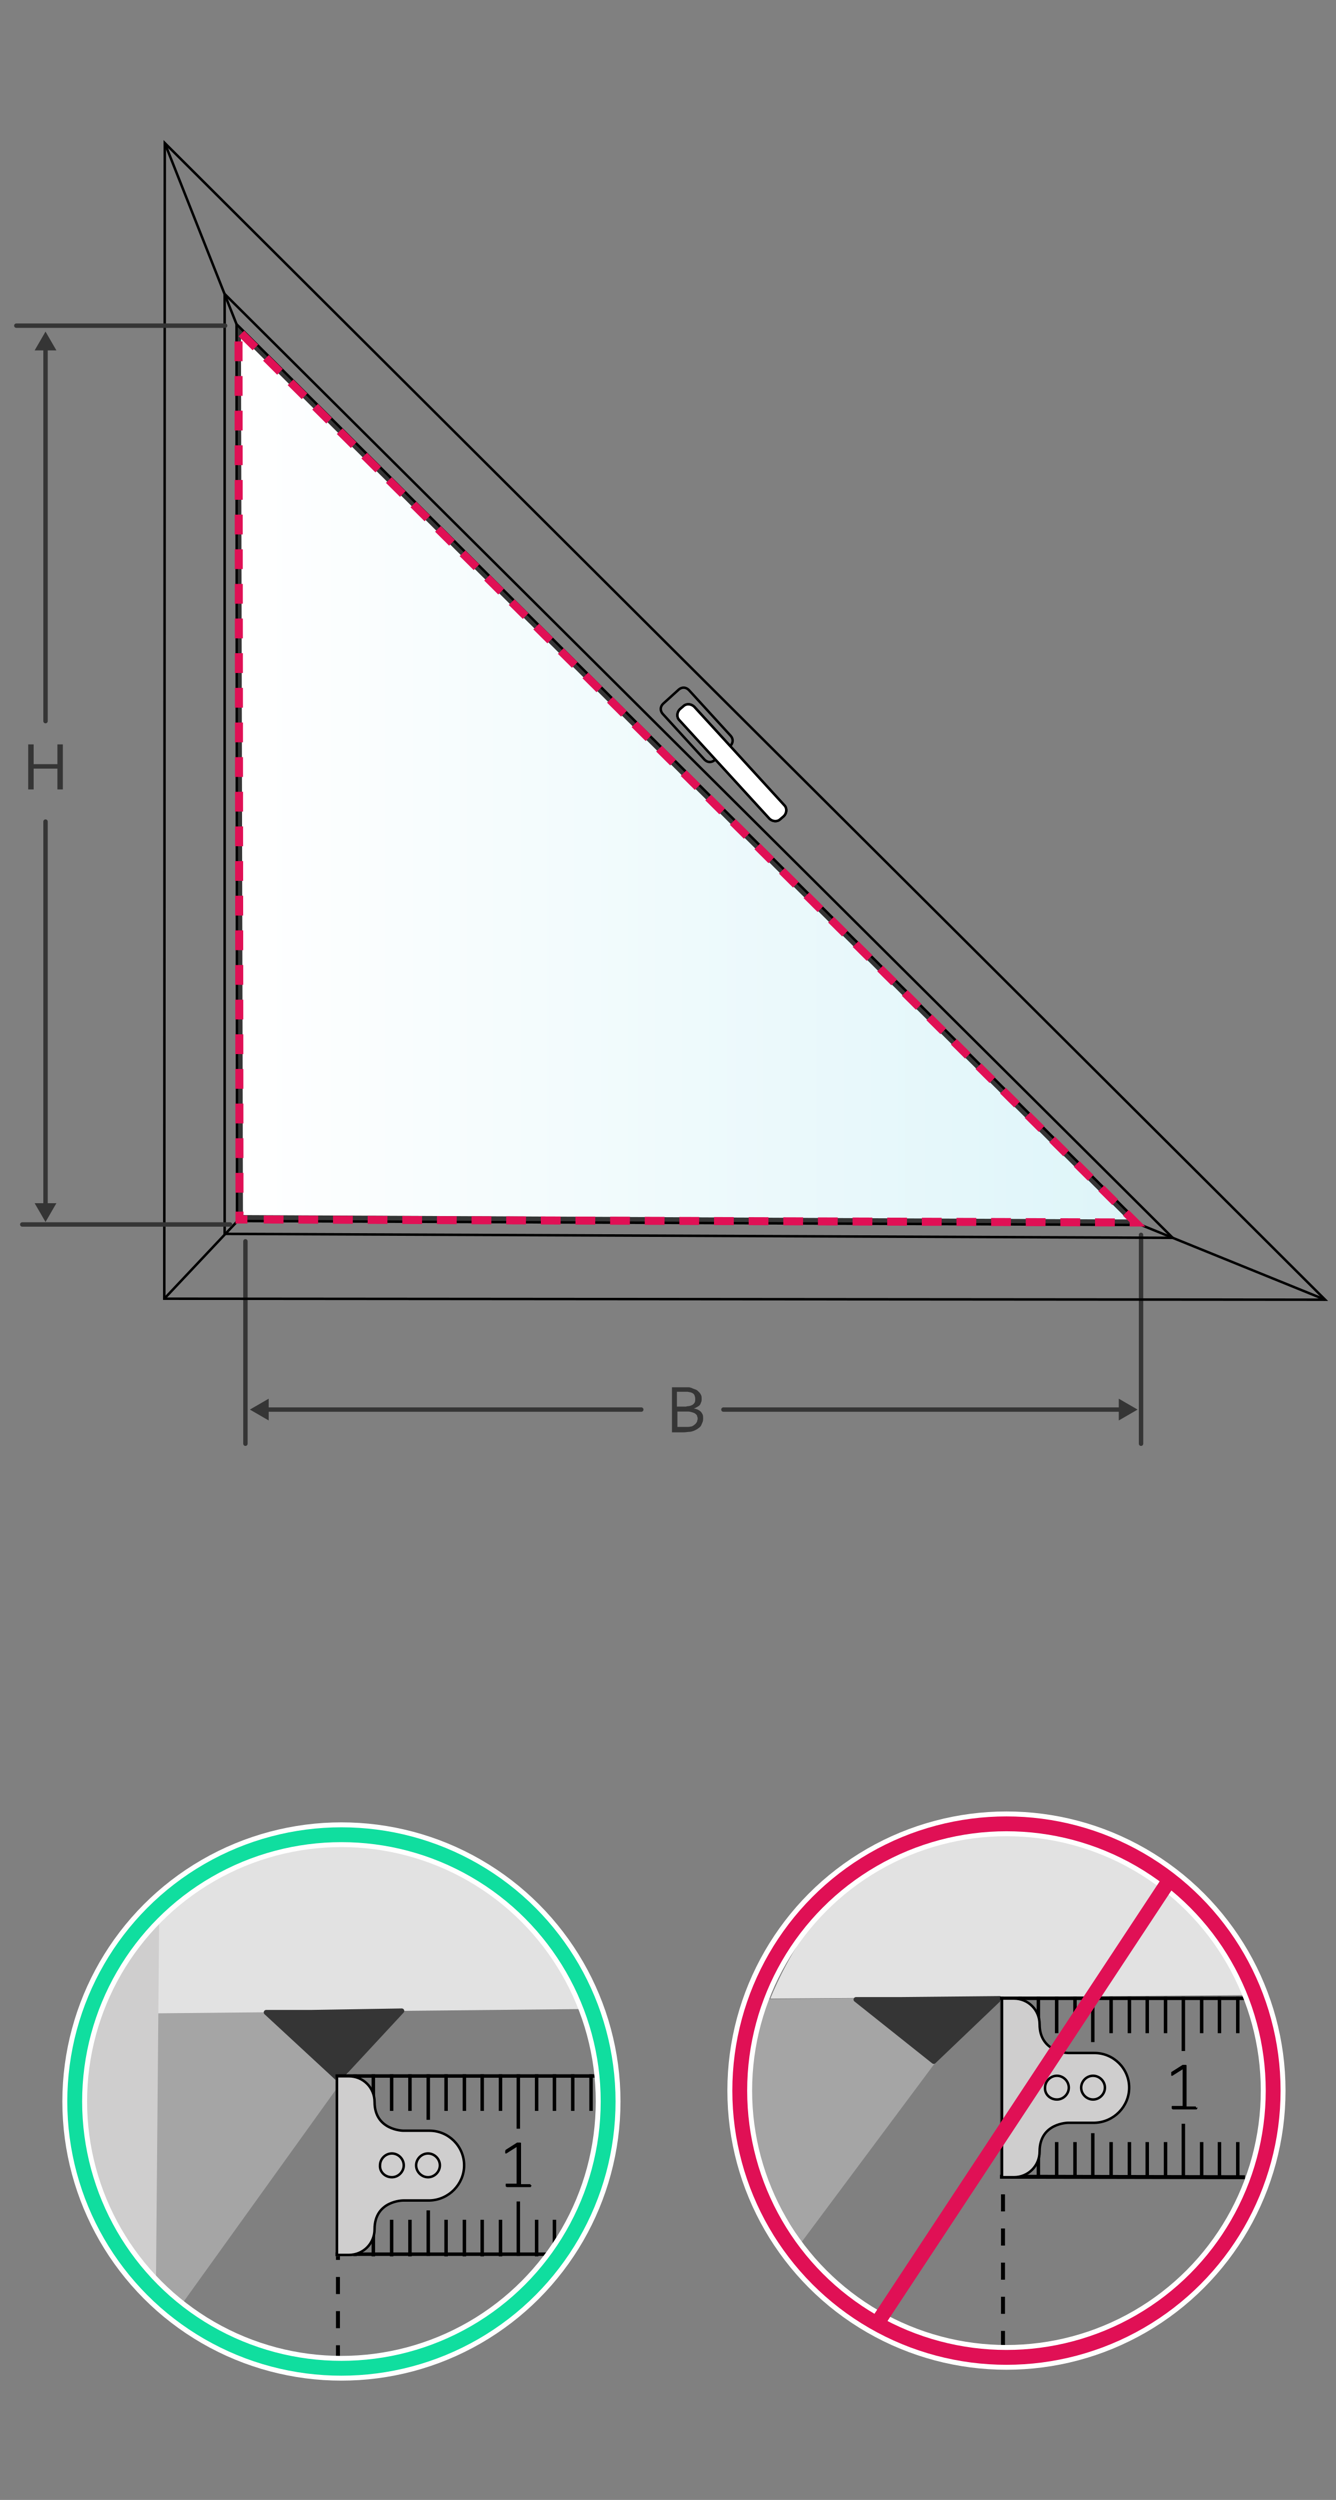 <?xml version="1.0" encoding="utf-8"?>
<!-- Generator: $$$/GeneralStr/196=Adobe Illustrator 27.6.0, SVG Export Plug-In . SVG Version: 6.00 Build 0)  -->
<svg version="1.1" id="Ebene_1" xmlns="http://www.w3.org/2000/svg" xmlns:xlink="http://www.w3.org/1999/xlink" x="0px" y="0px"
	 width="270px" height="505.1px" viewBox="0 0 270 505.1" style="enable-background:new 0 0 270 505.1;" xml:space="preserve">
<rect x="0" y="0" width="270" height="505.1" fill="#808080" stroke="none"/>
<style type="text/css">
	.st0{display:none;}
	.st1{display:inline;}
	.st2{opacity:0.2;clip-path:url(#SVGID_00000165932439225295446910000003835564741797279896_);}
	.st3{fill:#A5A5A5;}
	.st4{fill:#E2E2E2;}
	.st5{fill:#CFCECE;}
	.st6{fill:none;}
	.st7{fill:#FFFFFF;stroke:#E01055;stroke-width:2;}
	.st8{fill:#353535;stroke:#353535;stroke-linecap:round;stroke-linejoin:round;stroke-miterlimit:10;}
	.st9{fill:none;stroke:#000000;stroke-width:0.8;stroke-dasharray:3.449,3.449;}
	.st10{fill:#454545;}
	.st11{fill:none;stroke:#000000;stroke-width:0.5;}
	.st12{fill:none;stroke:#FFFFFF;stroke-width:5;}
	.st13{fill:none;stroke:#10DE9F;stroke-width:3;}
	.st14{fill:none;stroke:#E01055;stroke-width:3;}
	.st15{fill:none;stroke:#353535;stroke-width:0.891;stroke-linecap:round;stroke-linejoin:round;}
	.st16{fill:#353535;}
	.st17{fill:url(#SVGID_00000145023180013881890350000000905235197300500413_);}
	.st18{fill:none;stroke:#000000;stroke-width:0.5;stroke-miterlimit:10;}
	.st19{fill:#FFFFFF;stroke:#000000;stroke-width:0.5;stroke-miterlimit:10;}
	.st20{fill:none;stroke:#E01055;stroke-width:1.621;stroke-dasharray:4,3;}
</style>
<g>
	<g>
		<g class="st0">
			<g class="st1">
				<g>
					<g>
						<g>
							<g>
								<g>
									<g>
										<g>
											<g>
												<defs>
													<rect id="SVGID_1_" x="-67.5" y="320.1" width="276.6" height="185"/>
												</defs>
												<clipPath id="SVGID_00000054237343114018098090000015764327947713703042_">
													<use xlink:href="#SVGID_1_"  style="overflow:visible;"/>
												</clipPath>
												<g style="opacity:0.2;clip-path:url(#SVGID_00000054237343114018098090000015764327947713703042_);">
													<g>
														<rect x="36.5" y="392.5" width="172.6" height="15.6"/>
													</g>
												</g>
											</g>
										</g>
									</g>
								</g>
							</g>
						</g>
					</g>
				</g>
			</g>
		</g>
		<g>
			<g>
				<g>
					<g>
						<polygon class="st3" points="73.1,406.1 31.4,406.6 30.2,462 35.7,467 70.4,418.7 						"/>
						<g>
							<g>
								<g>
									<path class="st4" d="M77.6,371.2c-63.5-1.4-47.1,35.6-47.1,35.6l89.2-0.9C119.7,405.9,108.2,371.8,77.6,371.2z"/>
								</g>
							</g>
						</g>
						<path class="st5" d="M27.4,459.1l4.1,4.5l0.7-79.8c0,0-12.7,11.7-17.1,30.9C10,436.1,27.4,459.1,27.4,459.1z"/>
					</g>
					<g>
						<g>
							<g>
								<line class="st6" x1="68.3" y1="467" x2="69.3" y2="467"/>
							</g>
						</g>
						<path class="st7" d="M79.1,428.2"/>
					</g>
				</g>
				<polygon class="st8" points="63,406.6 81.2,406.3 68.4,420.1 53.8,406.6 				"/>
			</g>
			<g>
				<g>
					<line class="st9" x1="68.3" y1="477.3" x2="68.3" y2="455.8"/>
				</g>
			</g>
			<rect x="67.8" y="419.1" class="st10" width="0.7" height="36.8"/>
			<rect x="104.4" y="419.1" width="0.7" height="11"/>
			<rect x="86.2" y="419.1" width="0.7" height="9.2"/>
			<rect x="89.8" y="419.1" width="0.7" height="7.4"/>
			<rect x="97.1" y="419.1" width="0.7" height="7.4"/>
			<rect x="93.5" y="419.1" width="0.7" height="7.4"/>
			<rect x="100.8" y="419.1" width="0.7" height="7.4"/>
			<rect x="82.5" y="419.1" width="0.7" height="7.4"/>
			<rect x="78.8" y="419.1" width="0.7" height="7.4"/>
			<rect x="75.1" y="419.1" width="0.7" height="7.4"/>
			<rect x="71.4" y="419.1" class="st10" width="0.7" height="7.4"/>
			<rect x="122.8" y="419.1" class="st10" width="0.7" height="9.2"/>
			<rect x="119.1" y="419.1" width="0.7" height="7.4"/>
			<rect x="115.4" y="419.1" width="0.7" height="7.4"/>
			<rect x="111.7" y="419.1" width="0.7" height="7.4"/>
			<rect x="108.1" y="419.1" width="0.7" height="7.4"/>
			<rect x="104.4" y="444.8" width="0.7" height="11"/>
			<rect x="86.2" y="446.6" width="0.7" height="9.2"/>
			<rect x="89.8" y="448.5" width="0.7" height="7.4"/>
			<rect x="97.1" y="448.5" width="0.7" height="7.4"/>
			<rect x="93.5" y="448.5" width="0.7" height="7.4"/>
			<rect x="100.8" y="448.5" width="0.7" height="7.4"/>
			<rect x="82.5" y="448.5" width="0.7" height="7.4"/>
			<rect x="78.8" y="448.5" width="0.7" height="7.4"/>
			<rect x="75.1" y="448.5" width="0.7" height="7.4"/>
			<rect x="71.4" y="448.5" class="st10" width="0.7" height="7.4"/>
			<rect x="111.7" y="448.5" width="0.7" height="7.4"/>
			<rect x="108.1" y="448.5" width="0.7" height="7.4"/>
			<rect x="67.8" y="419.1" width="54.2" height="0.7"/>
			<rect x="67.8" y="455.1" width="44.5" height="0.7"/>
			<g>
				<path d="M107.3,441.5C107.3,441.5,107.3,441.4,107.3,441.5c-0.1-0.1-0.1-0.2-0.2-0.2H107h-1.7v-8.2V433c0,0,0,0-0.1-0.1h-0.1
					c-0.1,0-0.1,0-0.2,0s-0.1,0-0.1,0h-0.1h-0.1c0,0,0,0-0.1,0l-2.2,1.4c0,0-0.1,0-0.1,0.1c0,0,0,0.1-0.1,0.1v0.1c0,0,0,0.1,0,0.2
					s0,0.1,0,0.2s0,0.1,0.1,0.1h0.1c0,0,0.1,0,0.2-0.1l1.9-1.2v7.4h-2h-0.1c0,0-0.1,0-0.1,0.1v0.1v0.1c0,0.1,0,0.1,0,0.2
					c0,0,0,0.1,0.1,0.1c0,0,0,0,0.1,0.1h0.1h4.6h0.1c0,0,0.1,0,0.1-0.1c0,0,0-0.1,0.1-0.1c0,0,0-0.1,0-0.2
					C107.3,441.6,107.3,441.5,107.3,441.5"/>
				<path class="st5" d="M93.8,437.5c0-3.9-3.2-7-7-7h-5.3c-0.1,0-5.8-0.1-5.8-5.8c0-2.9-2.3-5.2-5.2-5.2h-2.4v10.7v14.7v10.7h2.4
					c2.9,0,5.2-2.3,5.2-5.2c0-5.8,5.8-5.8,5.8-5.8h5.3C90.7,444.5,93.8,441.3,93.8,437.5"/>
				<path class="st11" d="M93.8,437.5c0-3.9-3.2-7-7-7h-5.3c-0.1,0-5.8-0.1-5.8-5.8c0-2.9-2.3-5.2-5.2-5.2h-2.4v10.7v14.7v10.7h2.4
					c2.9,0,5.2-2.3,5.2-5.2c0-5.8,5.8-5.8,5.8-5.8h5.3C90.7,444.5,93.8,441.3,93.8,437.5z"/>
				<path class="st5" d="M86.5,439.9c1.3,0,2.4-1.1,2.4-2.4s-1.1-2.4-2.4-2.4s-2.4,1.1-2.4,2.4S85.2,439.9,86.5,439.9"/>
				<path class="st11" d="M86.5,439.9c1.3,0,2.4-1.1,2.4-2.4s-1.1-2.4-2.4-2.4s-2.4,1.1-2.4,2.4S85.2,439.9,86.5,439.9z"/>
				<path class="st5" d="M79.2,439.9c1.3,0,2.4-1.1,2.4-2.4s-1.1-2.4-2.4-2.4s-2.4,1.1-2.4,2.4C76.7,438.8,77.8,439.9,79.2,439.9"/>
				<path class="st11" d="M79.2,439.9c1.3,0,2.4-1.1,2.4-2.4s-1.1-2.4-2.4-2.4s-2.4,1.1-2.4,2.4C76.7,438.8,77.8,439.9,79.2,439.9z"
					/>
				<ellipse class="st12" cx="69" cy="424.6" rx="53.9" ry="53.9"/>
				<ellipse class="st13" cx="69" cy="424.6" rx="53.9" ry="53.9"/>
			</g>
		</g>
	</g>
	<g>
		<g>
			<g>
				<g>
					<polygon class="st3" points="192.2,403.5 150.5,404 151.4,436.5 162,453 189.5,416.1 					"/>
					<g>
						<g>
							<g>
								<path class="st4" d="M196.7,368.6c-27.8,0.2-41,35.2-41,35.2l97.8-0.7C253.6,403.1,242.9,368.6,196.7,368.6z"/>
							</g>
						</g>
					</g>
				</g>
				<g>
					<g>
						<g>
							<line class="st6" x1="187.4" y1="464.4" x2="188.4" y2="464.4"/>
						</g>
					</g>
					<path class="st7" d="M198.2,425.6"/>
				</g>
			</g>
			<polygon class="st8" points="182.2,404 202,403.8 188.7,416.5 173,404 			"/>
		</g>
		<g>
			<g>
				<line class="st9" x1="202.7" y1="474.4" x2="202.7" y2="440.2"/>
			</g>
		</g>
		<rect x="202.1" y="403.4" class="st10" width="0.7" height="36.8"/>
		<rect x="238.8" y="403.4" width="0.7" height="11"/>
		<rect x="220.5" y="403.4" width="0.7" height="9.2"/>
		<rect x="224.2" y="403.4" width="0.7" height="7.4"/>
		<rect x="231.5" y="403.4" width="0.7" height="7.4"/>
		<rect x="227.9" y="403.4" width="0.7" height="7.4"/>
		<rect x="235.2" y="403.4" width="0.7" height="7.4"/>
		<rect x="216.9" y="403.4" width="0.7" height="7.4"/>
		<rect x="213.2" y="403.4" width="0.7" height="7.4"/>
		<rect x="209.5" y="403.4" width="0.7" height="7.4"/>
		<rect x="205.8" y="403.4" class="st10" width="0.7" height="7.4"/>
		<rect x="253.5" y="403.4" width="0.7" height="7.4"/>
		<rect x="249.8" y="403.4" width="0.7" height="7.4"/>
		<rect x="246.1" y="403.4" width="0.7" height="7.4"/>
		<rect x="242.5" y="403.4" width="0.7" height="7.4"/>
		<rect x="238.8" y="429.1" width="0.7" height="11"/>
		<rect x="220.5" y="431" width="0.7" height="9.2"/>
		<rect x="224.2" y="432.8" width="0.7" height="7.4"/>
		<rect x="231.5" y="432.8" width="0.7" height="7.4"/>
		<rect x="227.9" y="432.8" width="0.7" height="7.4"/>
		<rect x="235.2" y="432.8" width="0.7" height="7.4"/>
		<rect x="216.9" y="432.8" width="0.7" height="7.4"/>
		<rect x="213.2" y="432.8" width="0.7" height="7.4"/>
		<rect x="209.5" y="432.8" width="0.7" height="7.4"/>
		<rect x="205.8" y="432.8" class="st10" width="0.7" height="7.4"/>
		<rect x="249.8" y="432.8" width="0.7" height="7.4"/>
		<rect x="246.1" y="432.8" width="0.7" height="7.4"/>
		<rect x="242.5" y="432.8" width="0.7" height="7.4"/>
		<rect x="202.1" y="403.4" width="51.8" height="0.7"/>
		<polygon points="202.1,439.4 251.6,439.5 251.6,440.3 202.1,440.2 		"/>
		<g>
			<path d="M241.7,425.8L241.7,425.8c0-0.1,0-0.2-0.1-0.2s-0.1,0-0.1,0h-1.7v-8.2v-0.1c0,0,0,0-0.1-0.1h-0.1c-0.1,0-0.1,0-0.2,0
				c-0.1,0-0.1,0-0.1,0h-0.1h-0.1c0,0,0,0-0.1,0l-2.2,1.4c0,0-0.1,0-0.1,0.1v0.1v0.1c0,0,0,0.1,0,0.2s0,0.1,0,0.2s0,0.1,0.1,0.1h0.1
				c0,0,0.1,0,0.2-0.1l1.9-1.2v7.4h-2h-0.1c0,0-0.1,0-0.1,0.1v0.1v0.1c0,0.1,0,0.1,0,0.2c0,0,0,0.1,0.1,0.1c0,0,0,0,0.1,0.1h0.1h4.6
				h0.1c0,0,0.1,0,0.1-0.1c0,0,0-0.1,0.1-0.1c0,0,0-0.1,0-0.2C241.7,425.9,241.7,425.8,241.7,425.8"/>
			<path class="st5" d="M228.2,421.8c0-3.9-3.2-7-7-7h-5.3c-0.1,0-5.8-0.1-5.8-5.8c0-2.9-2.3-5.2-5.2-5.2h-2.4v10.7v14.7v10.7h2.4
				c2.9,0,5.2-2.3,5.2-5.2c0-5.8,5.8-5.8,5.8-5.8h5.3C225.1,428.8,228.2,425.6,228.2,421.8"/>
			<path class="st11" d="M228.2,421.8c0-3.9-3.2-7-7-7h-5.3c-0.1,0-5.8-0.1-5.8-5.8c0-2.9-2.3-5.2-5.2-5.2h-2.4v10.7v14.7v10.7h2.4
				c2.9,0,5.2-2.3,5.2-5.2c0-5.8,5.8-5.8,5.8-5.8h5.3C225.1,428.8,228.2,425.6,228.2,421.8z"/>
			<path class="st5" d="M220.9,424.2c1.3,0,2.4-1.1,2.4-2.4s-1.1-2.4-2.4-2.4s-2.4,1.1-2.4,2.4S219.6,424.2,220.9,424.2"/>
			<path class="st11" d="M220.9,424.2c1.3,0,2.4-1.1,2.4-2.4s-1.1-2.4-2.4-2.4s-2.4,1.1-2.4,2.4S219.6,424.2,220.9,424.2z"/>
			<path class="st5" d="M213.6,424.2c1.3,0,2.4-1.1,2.4-2.4s-1.1-2.4-2.4-2.4s-2.4,1.1-2.4,2.4C211.1,423.1,212.2,424.2,213.6,424.2
				"/>
			<path class="st11" d="M213.6,424.2c1.3,0,2.4-1.1,2.4-2.4s-1.1-2.4-2.4-2.4s-2.4,1.1-2.4,2.4
				C211.1,423.1,212.2,424.2,213.6,424.2z"/>
			<ellipse class="st12" cx="203.4" cy="422.4" rx="53.9" ry="53.9"/>
			<ellipse class="st14" cx="203.4" cy="422.4" rx="53.9" ry="53.9"/>
			<line class="st14" x1="177.2" y1="469.5" x2="236.7" y2="379.3"/>
		</g>
	</g>
</g>
<g>
	<g>
		<g>
			<line class="st15" x1="129.6" y1="284.8" x2="53.7" y2="284.8"/>
			<g>
				<polygon class="st16" points="54.3,282.6 50.5,284.8 54.3,287 				"/>
			</g>
		</g>
	</g>
	<g>
		<g>
			<line class="st15" x1="146.2" y1="284.8" x2="226.7" y2="284.8"/>
			<g>
				<polygon class="st16" points="226.1,282.6 229.9,284.8 226.1,287 				"/>
			</g>
		</g>
	</g>
	<line class="st15" x1="49.6" y1="250.8" x2="49.6" y2="291.7"/>
	<line class="st15" x1="230.6" y1="249.5" x2="230.6" y2="291.7"/>
	<g>
		<path class="st16" d="M140.2,284.6c0.3,0,0.5,0.1,0.8,0.2c0.2,0.1,0.4,0.2,0.6,0.4c0.2,0.2,0.3,0.4,0.4,0.6
			c0.1,0.2,0.1,0.5,0.1,0.8c0,0.2,0,0.4-0.1,0.7c-0.1,0.2-0.2,0.5-0.3,0.7s-0.3,0.4-0.6,0.6c-0.2,0.2-0.5,0.3-0.9,0.5
			c-0.3,0.1-0.6,0.2-0.9,0.2s-0.7,0.1-1.2,0.1h-2.3v-9.1h2.3c0.2,0,0.4,0,0.6,0c0.2,0,0.3,0,0.5,0c0.1,0,0.3,0,0.4,0.1
			c0.1,0,0.2,0,0.3,0.1c0.3,0.1,0.5,0.2,0.8,0.3c0.2,0.1,0.4,0.3,0.6,0.5s0.3,0.4,0.4,0.6s0.1,0.5,0.1,0.8c0,0.2,0,0.4-0.1,0.6
			s-0.1,0.4-0.3,0.6C141.3,284.1,140.5,284.5,140.2,284.6L140.2,284.6z M139.2,284.1c0.2,0,0.3-0.1,0.4-0.1c0.3-0.1,0.6-0.3,0.7-0.5
			c0.2-0.2,0.2-0.5,0.2-0.9c0-0.3-0.1-0.6-0.2-0.8s-0.4-0.4-0.8-0.5c-0.2,0-0.4-0.1-0.6-0.1c-0.2,0-0.5,0-0.8,0h-1.3v3h1.8
			C138.6,284.2,139,284.1,139.2,284.1z M136.9,285.1v3.2h1.3c0.3,0,0.6,0,0.9,0c0.3,0,0.5-0.1,0.7-0.1c0.2-0.1,0.4-0.2,0.5-0.3
			c0.1-0.1,0.3-0.2,0.4-0.4c0.1-0.1,0.2-0.3,0.2-0.4s0.1-0.3,0.1-0.4c0-0.2,0-0.3-0.1-0.5c0-0.2-0.1-0.3-0.2-0.4
			c-0.1-0.1-0.2-0.2-0.4-0.3c-0.2-0.1-0.9-0.3-1.1-0.3s-0.4,0-0.7,0h-1.6V285.1z"/>
	</g>
</g>
<g>
	<g>
		
			<linearGradient id="SVGID_00000106852007463685426430000008351434244282161571_" gradientUnits="userSpaceOnUse" x1="-301.816" y1="-424.479" x2="-121.8" y2="-424.479" gradientTransform="matrix(1 0 0 -1 349.702 -267.743)">
			<stop  offset="0" style="stop-color:#FFFFFF"/>
			<stop  offset="1" style="stop-color:#DEF5F9"/>
		</linearGradient>
		<polygon style="fill:url(#SVGID_00000106852007463685426430000008351434244282161571_);" points="48.2,66.8 227.9,246.4 
			47.9,246.7 		"/>
	</g>
	<g>
		<path class="st16" d="M47.9,246.7L47.8,65.5l182.8,182L47.9,246.7z M49.1,245.5l178.8,0.9L48.7,67.9L49.1,245.5z"/>
	</g>
	<polygon class="st18" points="45.4,249.3 237,250.1 45.4,59.4 	"/>
	<g>
		<g>
			<g>
				<path class="st18" d="M197,230.7"/>
			</g>
			<g>
				<path class="st18" d="M197,213.9"/>
			</g>
		</g>
		<path class="st18" d="M267.8,262.6L33.3,28.9l-0.1,233.5L267.8,262.6z M47.8,65.5l182.8,182l-182.7-0.8L47.8,65.5z"/>
		<g>
			<g>
				<path class="st18" d="M139.2,139.4c-0.6-0.6-1.4-0.6-2-0.1l-3.2,2.9c-0.6,0.6-0.6,1.4-0.1,2l8.5,9.3c0.6,0.6,1.4,0.6,2,0.1
					l3.2-2.9c0.6-0.6,0.6-1.4,0.1-2L139.2,139.4z"/>
			</g>
			<g>
				<path class="st18" d="M140.3,142.8c-0.6-0.6-1.6-0.7-2.2-0.1l-0.7,0.6c-0.6,0.6-0.7,1.6-0.1,2.2l18.2,19.9
					c0.6,0.6,1.6,0.7,2.2,0.1l0.7-0.6c0.6-0.6,0.7-1.6,0.1-2.2L140.3,142.8z"/>
				<path class="st19" d="M140.3,142.8c-0.6-0.6-1.6-0.7-2.2-0.1l-0.7,0.6c-0.6,0.6-0.7,1.6-0.1,2.2l18.2,19.9
					c0.6,0.6,1.6,0.7,2.2,0.1l0.7-0.6c0.6-0.6,0.7-1.6,0.1-2.2L140.3,142.8z"/>
			</g>
		</g>
		<line class="st18" x1="33.2" y1="262.4" x2="48" y2="246.7"/>
		<line class="st18" x1="230.6" y1="247.5" x2="267.8" y2="262.6"/>
		<line class="st18" x1="47.8" y1="65.5" x2="33.3" y2="28.9"/>
	</g>
	<g>
		<g>
			<polyline class="st20" points="48.4,244.8 48.4,246.4 50,246.4 			"/>
			<polyline class="st20" points="53.3,246.4 229.5,247 48.2,66.8 48.4,243.1 			"/>
			<path class="st20" d="M197.4,241.4"/>
		</g>
	</g>
</g>
<g>
	<g>
		<line class="st15" x1="9.2" y1="145.7" x2="9.2" y2="70.2"/>
		<g>
			<polygon class="st16" points="11.4,70.8 9.2,67 7,70.8 			"/>
		</g>
	</g>
</g>
<g>
	<g>
		<line class="st15" x1="9.2" y1="166" x2="9.2" y2="243.7"/>
		<g>
			<polygon class="st16" points="11.4,243.1 9.2,246.9 7,243.1 			"/>
		</g>
	</g>
</g>
<line class="st15" x1="45.5" y1="65.8" x2="3.3" y2="65.8"/>
<line class="st15" x1="46.5" y1="247.4" x2="4.5" y2="247.4"/>
<g>
	<path class="st16" d="M6.8,154.4h4.8v-4h1.1v9.1h-1.1v-4.2H6.8v4.2H5.7v-9.1h1.1V154.4z"/>
</g>
</svg>
